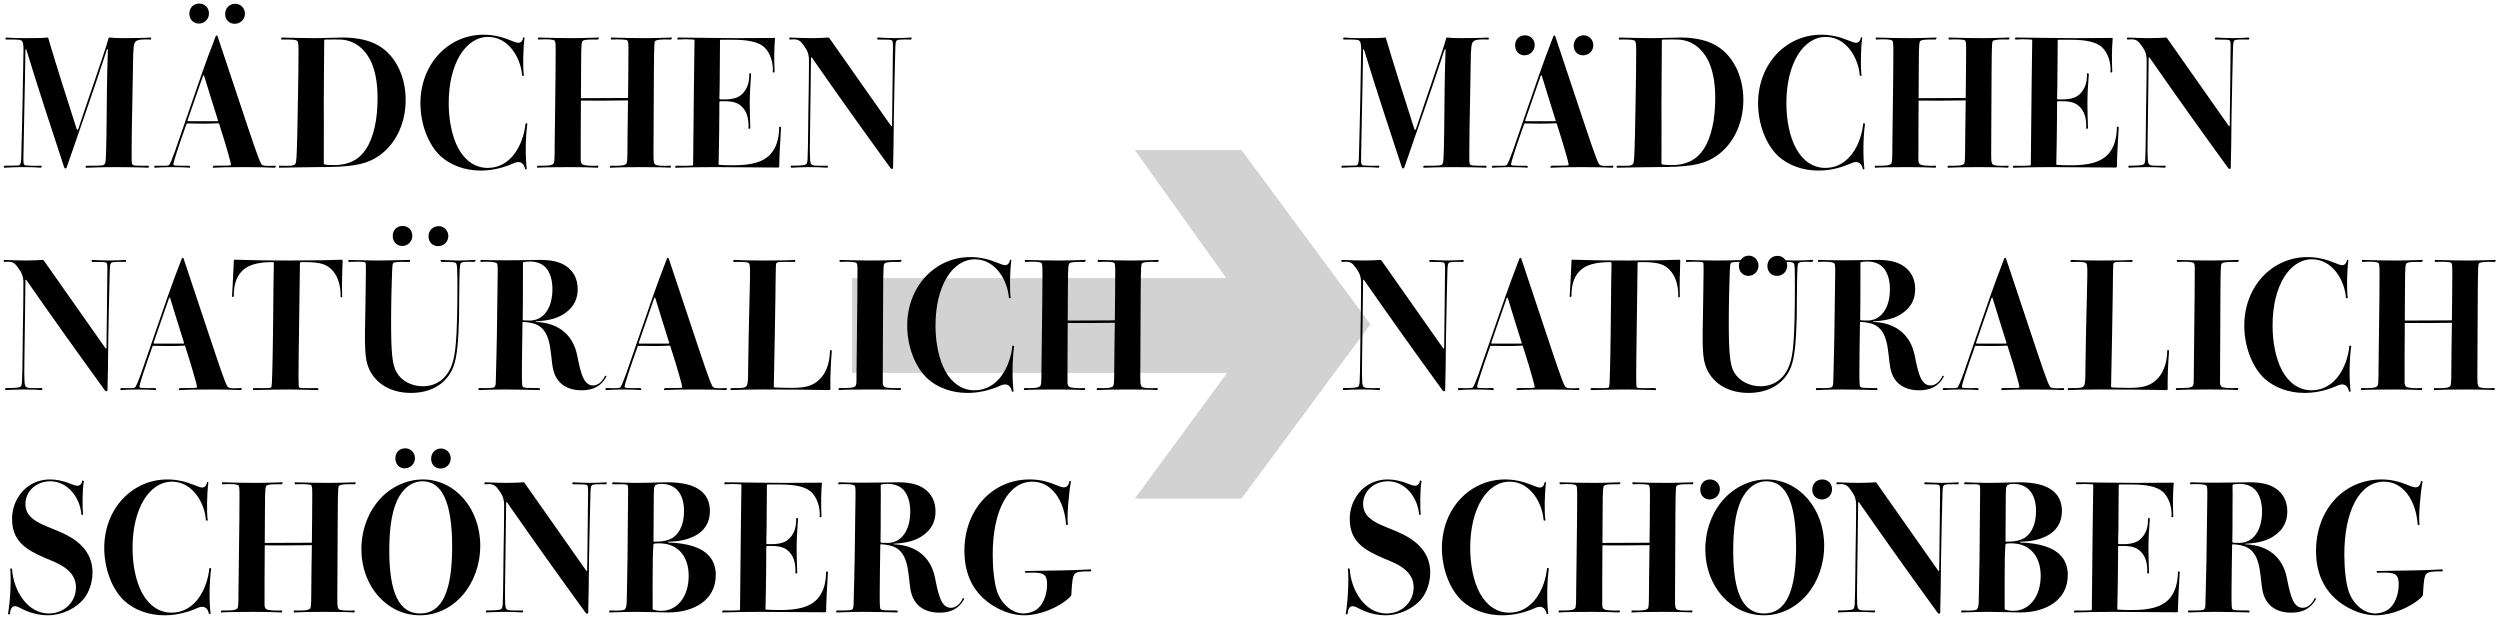 <?xml version="1.0" encoding="utf-8"?>
<!-- Generator: Adobe Illustrator 24.3.0, SVG Export Plug-In . SVG Version: 6.00 Build 0)  -->
<svg version="1.1" id="Layer_1" xmlns="http://www.w3.org/2000/svg" xmlns:xlink="http://www.w3.org/1999/xlink" x="0px" y="0px"
	 viewBox="0 0 1484 368" style="enable-background:new 0 0 1484 368;" xml:space="preserve">
<style type="text/css">
	.st0{fill:#D2D2D2;}
</style>
<g>
	<polygon class="st0" points="813.47,192.51 736.91,89.01 673.58,89.01 727.93,165.1 505.81,165.1 505.81,221.34 728.41,221.34 
		673.58,296.01 736.91,296.01 	"/>
</g>
<g>
	<path d="M10.53,98.24c1.2,0,1.92-0.6,2.04-3.84c0.72-24,1.2-53.64,1.32-61.44c0.12-4.56,0.12-7.2-0.72-8.4
		c-0.6-0.96-1.56-1.2-9.6-1.08c-0.6-0.36-0.36-0.96,0.24-1.2c2.28,0.24,6.36,0.36,9.12,0.36c5.64,0,13.08,0,15.36-0.36
		c0.24,0,0.36,0.12,0.36,0.36c4.2,14.4,11.4,36.96,16.92,54.12c0.24,0.36,0.72,0.36,0.84,0c5.52-16.92,15.72-45.48,18.12-54.36
		c0.12-0.12,0.24-0.12,0.48-0.12c1.68,0.24,4.44,0.36,8.64,0.36c4.32,0,12.96-0.12,15.72-0.36c0.48,0.36,0.48,0.84,0.12,1.2
		c-4.56-0.24-7.8,0-8.88,1.08c-1.2,1.2-1.56,2.64-1.68,15C78.8,53.24,78.2,74.24,78.2,83.24c-0.12,13.92-0.12,13.8,0.48,14.4
		c0.36,0.6,1.32,0.84,9.48,0.72c0.36,0.36,0.24,0.84-0.12,1.2c-3.96-0.24-15-0.36-19.2-0.36c-6.12,0-10.92,0.12-17.76,0.36
		c-0.48-0.36-0.36-0.96,0.24-1.2c9.48,0.12,10.2-0.12,10.8-0.96c0.6-0.6,0.84-1.56,1.08-18c0.12-18.48,0.36-36.48,0.84-49.92
		c0-0.36-0.48-0.36-0.6,0C56.48,50.96,46.88,78.2,39.56,99.44c-0.48,0.84-0.96,0.72-1.44,0C31.17,78.32,22.17,50.96,15.69,29.6
		c-0.12-0.48-0.6-0.36-0.6-0.12c-0.24,21.72-0.96,46.2-1.2,65.04c0,3.12,0.36,3.72,1.92,3.72c3.6,0.24,4.8,0.24,8.76,0.12
		c0.36,0.36,0.12,0.96-0.36,1.2c-3.84-0.36-8.16-0.36-11.4-0.36c-1.8,0-7.2,0.12-10.44,0.36c-0.24-0.48-0.12-0.84,0.24-1.2
		C6.69,98.36,6.81,98.36,10.53,98.24z"/>
	<path d="M92,98.36c5.4,0.12,7.68,0.12,8.28-0.36c0.72-0.6,2.04-3.96,3.6-8.28c1.56-4.44,4.92-14.4,9-26.04
		c4.2-12.12,8.64-25.44,15.24-42.36c0.12-0.24,0.24-0.24,0.48-0.24c0.12,0,0.36,0,0.48,0.24c7.56,22.8,11.4,34.08,17.76,53.28
		c6.36,19.08,7.92,22.8,8.76,23.28c0.84,0.6,2.16,0.72,7.92,0.48c0.36,0.48,0,0.96-0.36,1.2c-3.96-0.24-11.16-0.36-17.88-0.36
		c-9.12,0-15.36,0.12-18.96,0.36c-0.12-0.48,0.12-0.96,0.6-1.2c7.92,0,10.2,0,10.2-0.48c0-0.6-0.6-3.12-1.68-6.72
		c-0.96-3.48-2.16-7.68-5.4-17.76c-0.12-0.12-0.24-0.24-0.36-0.24c-1.68,0.12-5.76,0.24-9.24,0.24c-3.6,0-7.56-0.12-9.36-0.12
		c-0.12,0-0.24,0.12-0.36,0.24c-4.56,12.84-7.8,22.56-7.8,24.12c0,0.6,0.6,0.84,9.24,0.72c0.72,0.12,0.84,0.84,0.48,1.2
		c-2.16-0.24-7.2-0.36-11.28-0.36c-4.2,0-7.92,0.24-9.48,0.36C91.4,99.32,91.4,98.72,92,98.36z M111.8,71.96h17.28
		c0.24-0.12,0.36-0.24,0.36-0.36c-3-9.6-4.8-15.24-8.28-26.64c-0.12-0.36-0.36-0.36-0.6-0.12c-4.2,12.24-6.6,18.84-9.24,26.64
		C111.32,71.84,111.44,71.96,111.8,71.96z M124.04,8c0,3.24-2.52,6-6,6c-3.24,0-5.64-2.52-5.64-5.88c0-3.48,2.4-6,5.88-6
		C121.64,2.12,124.04,4.64,124.04,8z M145.4,8.12c0,3.36-2.64,6-6.12,6c-3.24,0-5.64-2.52-5.64-5.76c0-3.48,2.52-6.12,6-6.12
		C142.88,2.24,145.4,4.88,145.4,8.12z"/>
	<path d="M175.16,97.52c0.84-0.96,0.96-3.96,1.32-18.12c0.24-13.44,0.72-35.64,0.72-49.2c0-2.28,0-4.44-0.48-5.52
		c-0.6-1.08-2.16-1.32-9.72-1.2c-0.24-0.36-0.12-0.84,0.12-1.2c5.28,0.12,12.36,0.36,18.6,0.36c7.56,0,13.92-0.36,17.88-0.36
		c7.44,0,14.16,1.32,19.08,3.72c11.16,5.28,18.12,18.24,18.12,33.36c0,14.88-6.84,28.08-18.12,34.56
		c-6.84,3.96-14.76,5.28-33.84,5.28c-8.28,0-13.68,0.24-23.16,0.36c-0.12-0.48-0.12-0.96,0.12-1.2
		C173,98.6,174.2,98.36,175.16,97.52z M198.44,98c8.4,0,14.64-3.12,18.84-9.48c4.44-6.84,6.84-17.4,6.84-30c0-9-1.2-15.72-3.6-21.36
		c-3.84-8.52-10.56-13.44-18.6-13.68c-1.8,0-4.44-0.12-8.76,0c-0.48,0-0.72,0.24-0.72,0.72c-0.12,15.84-0.24,28.68-0.24,37.2
		c0,4.08,0.12,20.52,0,35.64c0,0.36,0.12,0.48,0.6,0.6C193.88,97.88,196.64,98,198.44,98z"/>
	<path d="M307.64,96.2c-1.56,0-3,0.84-4.8,1.56c-5.76,2.28-11.52,3.48-17.52,3.48c-9.36,0-17.76-3.12-23.76-8.52
		c-7.44-6.96-12-19.2-12-31.44c0-23.4,16.68-40.68,37.44-40.68c5.64,0,10.8,1.2,16.08,3.36c2.16,0.96,3.72,1.44,4.68,1.44
		c1.32,0,2.52-1.08,2.76-3.12c0.12-0.12,0.36-0.12,0.48-0.12c0.24,0,0.36,0.12,0.36,0.36c-0.84,6.12-1.08,17.52-0.36,22.44
		c-0.36,0.12-0.6,0.12-1.08-0.12c-0.72-10.32-7.92-22.92-20.16-22.92c-13.44,0-23.4,15.96-23.4,39.24c0,10.2,1.92,19.92,5.76,27
		c4.08,7.44,10.2,11.52,17.4,11.52c13.92,0,21.24-14.04,22.44-26.4c0.36-0.24,0.96,0,1.08,0.24c-1.2,8.52-1.2,19.92-0.36,26.76
		c-0.12,0.12-0.24,0.24-0.48,0.24c-0.12,0-0.36,0-0.48-0.12C311.12,97.28,309.44,96.2,307.64,96.2z"/>
	<path d="M319.16,98.36c5.16,0.12,8.4,0,9.36-1.2c0.6-0.72,0.72-2.16,0.72-10.08c0.12-15.84,0.6-39.12,0.6-56.16
		c0-5.4-0.12-6.48-0.72-6.84c-0.6-0.6-3.72-0.96-9.48-0.6c-0.36-0.36-0.36-0.84-0.12-1.2c6.36,0.24,14.64,0.36,21.12,0.36
		c2.28,0,8.28-0.12,14.88-0.36c0,0.48-0.24,0.96-0.6,1.2c-5.88-0.12-8.04,0.12-8.88,0.72c-0.72,0.48-1.08,1.08-1.08,13.68
		c0,6.84-0.12,14.64-0.12,20.4c9.84-0.12,17.04,0,27.96-0.12c0.12-9.72,0.24-21.48,0.24-28.56c0-4.08-0.12-5.16-0.72-5.64
		c-0.6-0.48-4.44-0.72-9.48-0.48c-0.24-0.36-0.36-0.84-0.12-1.2c6.48,0.24,15.24,0.36,20.64,0.36c2.64,0,9.24-0.12,15.48-0.36
		c0,0.48-0.12,0.84-0.48,1.2c-5.64-0.24-8.4,0.12-9.24,0.72c-0.72,0.48-0.84,1.2-0.96,17.4c-0.12,14.64-0.24,42.84-0.24,49.08
		c0,5.16,0.12,6,0.84,6.84c0.84,0.84,3.72,1.08,9.48,0.84c0.12,0.36,0,0.84-0.36,1.2c-3-0.24-9.48-0.36-17.16-0.36
		c-8.76,0-14.88,0.12-18.6,0.36c-0.12-0.36-0.12-0.84,0.24-1.2c4.8,0.12,8.4,0.12,9.48-1.2c0.36-0.48,0.6-2.16,0.6-7.56
		c0-7.68,0.24-19.68,0.36-30c-11.04,0.12-18.12,0.24-27.96,0.12c-0.12,12.84-0.12,28.2-0.12,34.8c0,1.32,0.12,2.4,0.96,3
		c0.72,0.72,4.8,1.08,9.48,0.84c0.12,0.36,0,0.84-0.36,1.2c-4.2-0.24-9.6-0.36-15.96-0.36c-10.44,0-17.04,0.12-19.92,0.36
		C318.68,99.2,318.8,98.72,319.16,98.36z"/>
	<path d="M411.08,98.24c0.24,0,0.36-0.24,0.36-0.72c0.12-12.72,0.24-26.76,0.36-34.8c0.12-9.48,0.24-25.44,0.48-38.76
		c0-0.24-0.24-0.48-0.6-0.48c-4.2-0.24-5.64-0.24-9.36,0c-0.48-0.48-0.36-0.96,0.36-1.2c13.44,0.12,26.52,0.36,34.92,0.36
		c6,0,14.64-0.12,22.2-0.12c0.12,0,0.24,0.24,0.24,0.36c-0.48,6.12-0.6,12-0.24,19.92c-0.24,0.24-0.72,0.36-1.08,0.12
		c0.48-5.4-1.44-11.76-5.28-15.12c-3.48-2.88-9.12-4.2-18.48-4.2c-1.2,0-4.56,0-7.2,0c-0.24,0-0.36,0.24-0.36,0.48
		c0,5.04-0.12,11.76-0.12,16.56c0,6.84-0.12,13.2-0.24,17.88c0,0.24,0.12,0.36,0.72,0.48c8.76,0.36,11.76-1.68,13.92-4.44
		c2.16-2.76,3.12-5.76,3.12-10.92c0.36-0.24,0.96-0.12,1.08,0.24c-0.48,5.52-0.84,12.72-0.84,18c0,4.56,0.24,10.68,0.36,14.28
		c-0.24,0.24-0.72,0.36-1.08,0.24c0.24-6.48-1.08-10.44-4.32-13.44c-3.24-3-7.68-2.88-12-2.88c-0.6,0-0.96,0.12-0.96,0.48
		c0,5.76-0.12,12.24-0.12,16.08c0,5.28-0.24,13.56-0.36,20.88c0,0.24,0.12,0.36,0.48,0.36c1.2,0.12,5.28,0.24,8.16,0.24
		c10.92,0,17.52-1.92,21.72-6.12c3.96-4.08,5.52-9.72,5.64-16.56c0.24-0.36,0.84-0.36,1.08,0.12c-0.6,9.72-1.08,18.84-1.08,23.28
		c-0.12,0.36-0.24,0.6-0.72,0.6c-12.12,0-26.52-0.24-37.56-0.24c-9,0-16.56,0.12-23.28,0.36c-0.36-0.36-0.24-0.84,0.36-1.2
		C406.52,98.48,407.36,98.48,411.08,98.24z"/>
	<path d="M478.52,97.52c0.48-0.48,0.72-1.2,0.84-2.88c0.36-5.16,0.36-26.88,0.72-42.96c0.12-8.16,0.12-14.16,0.12-16.32
		c-0.12-3.6-1.08-5.64-3.12-8.4c-1.92-2.76-3.24-3.6-5.88-3.6c-0.36,0-1.08,0-2.4,0.12c-0.36-0.36-0.48-0.96,0-1.2
		c3.6,0.12,8.16,0.36,12.72,0.36c4.92,0,8.4-0.24,9.96-0.36c0.48,0.12,0.6,0.12,0.84,0.36c12.12,17.28,23.76,33.72,36.6,52.08
		c0.24,0.36,0.6,0.24,0.6-0.24c0.24-22.56,0.48-36.6,0.48-43.08c0.12-5.04,0.12-6.72-0.48-7.32c-0.48-0.6-2.52-0.6-8.52-0.6
		c-0.48-0.36-0.48-0.96,0.12-1.2c2.16,0.12,6.6,0.36,10.32,0.36c3.96,0,7.8-0.24,9.48-0.36c0.24,0.24,0.24,0.84,0,1.2
		c-6.36-0.12-8.04,0-8.64,0.6c-0.6,0.6-0.72,1.32-0.84,5.52c-0.24,8.28-0.6,25.32-0.84,39c-0.12,12.84-0.24,22.44-0.48,31.2
		c-0.12,0.24-0.36,0.48-0.6,0.48c-0.36,0-0.48-0.12-0.72-0.24c-15.6-21.48-31.56-43.8-46.8-65.76c-0.36-0.36-0.6-0.36-0.6,0.24
		c0,9.24-0.48,32.88-0.6,47.04c-0.24,13.68,0.12,15.24,0.84,15.96c0.72,0.84,2.04,0.96,9.6,0.84c0.48,0.24,0.24,0.96-0.24,1.2
		c-2.52-0.24-6.72-0.36-10.56-0.36c-4.92,0-8.4,0.24-10.92,0.36c-0.24-0.48-0.24-0.72,0-1.2C476.12,98.36,477.92,98,478.52,97.52z"
		/>
</g>
<g>
	<path d="M12.21,229.52c0.48-0.48,0.72-1.2,0.84-2.88c0.36-5.16,0.36-26.88,0.72-42.96c0.12-8.16,0.12-14.16,0.12-16.32
		c-0.12-3.6-1.08-5.64-3.12-8.4c-1.92-2.76-3.24-3.6-5.88-3.6c-0.36,0-1.08,0-2.4,0.12c-0.36-0.36-0.48-0.96,0-1.2
		c3.6,0.12,8.16,0.36,12.72,0.36c4.92,0,8.4-0.24,9.96-0.36c0.48,0.12,0.6,0.12,0.84,0.36c12.12,17.28,23.76,33.72,36.6,52.08
		c0.24,0.36,0.6,0.24,0.6-0.24c0.24-22.56,0.48-36.6,0.48-43.08c0.12-5.04,0.12-6.72-0.48-7.32c-0.48-0.6-2.52-0.6-8.52-0.6
		c-0.48-0.36-0.48-0.96,0.12-1.2c2.16,0.12,6.6,0.36,10.32,0.36c3.96,0,7.8-0.24,9.48-0.36c0.24,0.24,0.24,0.84,0,1.2
		c-6.36-0.12-8.04,0-8.64,0.6c-0.6,0.6-0.72,1.32-0.84,5.52c-0.24,8.28-0.6,25.32-0.84,39c-0.12,12.84-0.24,22.44-0.48,31.2
		c-0.12,0.24-0.36,0.48-0.6,0.48c-0.36,0-0.48-0.12-0.72-0.24c-15.6-21.48-31.56-43.8-46.8-65.76c-0.36-0.36-0.6-0.36-0.6,0.24
		c0,9.24-0.48,32.88-0.6,47.04c-0.24,13.68,0.12,15.24,0.84,15.96c0.72,0.84,2.04,0.96,9.6,0.84c0.48,0.24,0.24,0.96-0.24,1.2
		c-2.52-0.24-6.72-0.36-10.56-0.36c-4.92,0-8.4,0.24-10.92,0.36c-0.24-0.48-0.24-0.72,0-1.2C9.81,230.36,11.61,230,12.21,229.52z"/>
	<path d="M71.85,230.36c5.4,0.12,7.68,0.12,8.28-0.36c0.72-0.6,2.04-3.96,3.6-8.28c1.56-4.44,4.92-14.4,9-26.04
		c4.2-12.12,8.64-25.44,15.24-42.36c0.12-0.24,0.24-0.24,0.48-0.24c0.12,0,0.36,0,0.48,0.24c7.56,22.8,11.4,34.08,17.76,53.28
		c6.36,19.08,7.92,22.8,8.76,23.28c0.84,0.6,2.16,0.72,7.92,0.48c0.36,0.48,0,0.96-0.36,1.2c-3.96-0.24-11.16-0.36-17.88-0.36
		c-9.12,0-15.36,0.12-18.96,0.36c-0.12-0.48,0.12-0.96,0.6-1.2c7.92,0,10.2,0,10.2-0.48c0-0.6-0.6-3.12-1.68-6.72
		c-0.96-3.48-2.16-7.68-5.4-17.76c-0.12-0.12-0.24-0.24-0.36-0.24c-1.68,0.12-5.76,0.24-9.24,0.24c-3.6,0-7.56-0.12-9.36-0.12
		c-0.12,0-0.24,0.12-0.36,0.24c-4.56,12.84-7.8,22.56-7.8,24.12c0,0.6,0.6,0.84,9.24,0.72c0.72,0.12,0.84,0.84,0.48,1.2
		c-2.16-0.24-7.2-0.36-11.28-0.36c-4.2,0-7.92,0.24-9.48,0.36C71.25,231.32,71.25,230.72,71.85,230.36z M91.64,203.96h17.28
		c0.24-0.12,0.36-0.24,0.36-0.36c-3-9.6-4.8-15.24-8.28-26.64c-0.12-0.36-0.36-0.36-0.6-0.12c-4.2,12.24-6.6,18.84-9.24,26.64
		C91.16,203.84,91.28,203.96,91.64,203.96z"/>
	<path d="M160.88,230c0.48-0.36,0.6-1.32,0.96-18.48c0.36-16.92,0.36-39,0.72-55.32c0-0.48-0.36-0.6-0.84-0.6
		c-7.08,0-12.36,1.08-16.08,3.6c-4.8,3.36-6.96,9-6.84,16.56c-0.12,0.6-0.72,0.72-1.08,0.24c0.48-6.96,0.72-13.44,1.08-21.48
		c0.12-0.24,0.24-0.36,0.84-0.36c6.72,0.24,17.16,0.48,33,0.48c13.92,0,25.32-0.24,30.36-0.48c0.36,0.12,0.36,0.48,0.36,0.72
		c-0.24,8.88-0.48,12.48-0.24,21.24c0,0.48-0.6,0.6-0.96,0.12c0.24-7.68-2.16-13.44-5.76-16.68c-3.6-3.36-8.16-4.08-17.64-3.96
		c-0.48,0-0.72,0.24-0.72,0.6c-0.24,25.32-0.84,55.44-0.84,67.08c0,5.88,0.12,6.48,0.48,6.72c0.36,0.36,1.56,0.48,10.8,0.36
		c0.48,0.24,0.72,0.72,0.36,1.2c-5.4-0.12-13.2-0.36-17.04-0.36c-4.2,0-11.76,0.12-21.48,0.36c-0.24-0.36-0.24-0.84,0.24-1.2
		C159.56,230.48,160.52,230.36,160.88,230z"/>
	<path d="M224.36,154.64c5.76,0,12.72-0.24,18.84-0.36c0.36,0.24,0.36,0.84-0.12,1.2c-7.56-0.12-9.12,0.12-9.6,0.6
		c-0.48,0.48-0.6,1.8-0.72,4.8c-0.24,5.28-0.6,19.32-0.6,30c0,19.08,0.72,25.92,3.36,30.24c2.76,4.92,8.76,8.16,15.48,8.16
		c7.68,0,14.28-4.2,17.4-13.2c1.92-5.64,3.12-14.76,3.12-45.72c0-11.52-0.24-13.32-0.72-13.92c-0.48-0.72-1.32-1.08-8.76-0.96
		c-0.48-0.36-0.84-0.96-0.24-1.2c2.88,0.12,7.44,0.36,10.32,0.36c2.64,0,7.8-0.24,10.08-0.36c0.24,0.36-0.12,0.96-0.6,1.2
		c-4.92-0.24-7.08,0-7.8,0.48c-0.6,0.48-0.84,1.32-0.96,5.4c-0.24,6.24-0.24,18.72-0.36,27.12c-0.36,14.76-1.2,23.52-3.36,29.28
		c-3.72,9.6-12.72,15.48-25.2,15.48c-13.92,0-24-7.56-26.4-19.2c-1.56-7.92-0.6-22.68-0.48-40.44c0.12-13.56,0.36-17.16-0.12-17.76
		c-0.48-0.48-3.6-0.6-9.96-0.36c-0.36-0.36-0.24-0.96,0.12-1.2C211.76,154.4,218.12,154.64,224.36,154.64z M244.76,140
		c0,3.24-2.52,6-6,6c-3.24,0-5.64-2.52-5.64-5.88c0-3.48,2.4-6,5.88-6C242.36,134.12,244.76,136.64,244.76,140z M266.12,140.12
		c0,3.36-2.64,6-6.12,6c-3.24,0-5.64-2.52-5.64-5.76c0-3.48,2.52-6.12,6-6.12C263.6,134.24,266.12,136.88,266.12,140.12z"/>
	<path d="M284.24,230.36c7.32,0.12,8.64-0.12,9.24-0.6c0.6-0.48,0.84-1.44,0.84-3.96c0-3.24,0.6-16.68,0.84-42.96
		c0.24-21.96,0.6-25.68-0.24-26.52c-0.84-0.72-3-0.96-6.36-0.96c-0.48,0-1.8,0-3.12,0.12c-0.6-0.36-0.36-1.08,0.36-1.2
		c2.04,0.12,8.4,0.24,14.16,0.24c9.84,0,17.28-0.24,20.76-0.24c6.84,0,11.64,1.2,15.24,3.6c4.56,3.12,6.96,7.68,6.96,13.8
		c0,5.88-2.4,10.44-6.96,13.8c-4.56,3.48-9.96,4.8-17.76,5.28c-0.48,0-0.6,0.24,0,0.36c13.08,0.48,21.84,7.44,24.36,19.56
		c0.48,2.16,1.32,7.2,2.64,11.04c1.56,4.8,3.72,7.08,6.84,7.08c2.88,0,5.52-2.16,7.08-5.64c0.48-0.24,0.72-0.12,0.84,0.36
		c-2.88,5.64-7.92,8.16-14.64,8.16c-8.4,0-14.16-3.72-16.44-10.56c-1.32-3.84-1.32-8.4-2.04-12.96c-0.96-7.92-3.36-14.88-11.4-16.44
		c-2.16-0.48-3.72-0.6-4.92-0.6c-0.36,0-0.36,0-0.36,0.36c-0.12,7.8-0.36,21.24-0.36,29.04s0.12,8.64,0.6,9.12
		c0.6,0.6,1.92,0.72,9.6,0.72c0.6,0.24,0.72,0.84,0.24,1.2c-4.68-0.12-13.08-0.36-20.4-0.36c-4.44,0-10.08,0.12-15.6,0.36
		C283.88,231.32,283.88,230.72,284.24,230.36z M310.4,156.2c0.12,2.52,0,7.68,0,13.32c0,6.6,0,13.2-0.12,19.92
		c0,0.48,0,0.6,0.48,0.72c0.84,0,2.64,0.12,3.72,0.12c8.04,0,13.44-7.2,13.44-18.6c0-5.76-1.44-9.96-3.96-12.84
		c-2.28-2.4-5.4-3.6-9.36-3.6c-1.44,0-3,0.12-3.84,0.36C310.52,155.6,310.4,155.72,310.4,156.2z"/>
	<path d="M359.84,230.36c5.4,0.12,7.68,0.12,8.28-0.36c0.72-0.6,2.04-3.96,3.6-8.28c1.56-4.44,4.92-14.4,9-26.04
		c4.2-12.12,8.64-25.44,15.24-42.36c0.12-0.24,0.24-0.24,0.48-0.24c0.12,0,0.36,0,0.48,0.24c7.56,22.8,11.4,34.08,17.76,53.28
		c6.36,19.08,7.92,22.8,8.76,23.28c0.84,0.6,2.16,0.72,7.92,0.48c0.36,0.48,0,0.96-0.36,1.2c-3.96-0.24-11.16-0.36-17.88-0.36
		c-9.12,0-15.36,0.12-18.96,0.36c-0.12-0.48,0.12-0.96,0.6-1.2c7.92,0,10.2,0,10.2-0.48c0-0.6-0.6-3.12-1.68-6.72
		c-0.96-3.48-2.16-7.68-5.4-17.76c-0.12-0.12-0.24-0.24-0.36-0.24c-1.68,0.12-5.76,0.24-9.24,0.24c-3.6,0-7.56-0.12-9.36-0.12
		c-0.12,0-0.24,0.12-0.36,0.24c-4.56,12.84-7.8,22.56-7.8,24.12c0,0.6,0.6,0.84,9.24,0.72c0.72,0.12,0.84,0.84,0.48,1.2
		c-2.16-0.24-7.2-0.36-11.28-0.36c-4.2,0-7.92,0.24-9.48,0.36C359.24,231.32,359.24,230.72,359.84,230.36z M379.64,203.96h17.28
		c0.24-0.12,0.36-0.24,0.36-0.36c-3-9.6-4.8-15.24-8.28-26.64c-0.12-0.36-0.36-0.36-0.6-0.12c-4.2,12.24-6.6,18.84-9.24,26.64
		C379.16,203.84,379.28,203.96,379.64,203.96z"/>
	<path d="M443,229.28c0.96-0.96,1.08-3.6,1.08-9.72c0.12-7.92,0.48-31.56,0.96-47.52c0.36-12.72,0.24-14.64-0.36-15.6
		c-0.6-0.84-2.16-1.08-9.24-0.96c-0.48-0.48-0.24-0.96,0.36-1.2c3.36,0.24,9.36,0.36,18.12,0.36c8.88,0,15.24-0.12,17.76-0.36
		c0.6,0.12,0.6,0.84,0,1.2c-8.4-0.12-10.2-0.12-10.8,0.72c-0.6,0.84-0.24,4.8-0.96,42.96c-0.12,5.88-0.36,18.84-0.6,30.36
		c0,0.24,0.24,0.36,0.6,0.48c1.92,0.12,7.44,0.24,10.08,0.24c7.2,0,10.92-0.96,14.16-3.12c6.36-4.44,8.4-11.76,8.52-19.2
		c0.24-0.24,0.84-0.12,1.08,0.24c-0.6,7.92-0.96,15.36-0.84,22.92c0,0.24-0.24,0.36-0.6,0.48c-8.04-0.24-25.08-0.36-39.24-0.36
		c-6.96,0-14.52,0.12-19.2,0.36c-0.48-0.36-0.48-0.84,0.24-1.2C440.36,230.48,442.16,230.24,443,229.28z"/>
	<path d="M507.68,229.28c0.72-0.72,0.72-2.04,0.72-5.16c0.12-20.88,0.6-44.04,0.6-65.04c0-1.68-0.12-2.52-0.72-3
		c-0.6-0.48-3.12-0.96-9.72-0.6c-0.24-0.36-0.36-0.84-0.12-1.2c6.24,0.24,14.16,0.36,18.84,0.36c3.6,0,11.16-0.12,17.88-0.36
		c0,0.36-0.12,0.84-0.6,1.2c-6.84-0.12-8.64,0.24-9.36,0.84c-0.72,0.48-0.84,1.2-0.96,16.2c-0.12,14.88-0.24,43.68-0.24,54
		c0,1.32,0.12,2.28,0.84,3c0.72,0.72,3.72,0.96,9.96,0.84c0.12,0.36,0,0.84-0.36,1.2c-3-0.24-9.96-0.36-16.68-0.36
		c-10.2,0-16.68,0.12-19.92,0.36c-0.12-0.36-0.12-0.96,0.24-1.2C503.84,230.36,506.84,230.24,507.68,229.28z"/>
	<path d="M596.6,228.2c-1.56,0-3,0.84-4.8,1.56c-5.76,2.28-11.52,3.48-17.52,3.48c-9.36,0-17.76-3.12-23.76-8.52
		c-7.44-6.96-12-19.2-12-31.44c0-23.4,16.68-40.68,37.44-40.68c5.64,0,10.8,1.2,16.08,3.36c2.16,0.96,3.72,1.44,4.68,1.44
		c1.32,0,2.52-1.08,2.76-3.12c0.12-0.12,0.36-0.12,0.48-0.12c0.24,0,0.36,0.12,0.36,0.36c-0.84,6.12-1.08,17.52-0.36,22.44
		c-0.36,0.12-0.6,0.12-1.08-0.12c-0.72-10.32-7.92-22.92-20.16-22.92c-13.44,0-23.4,15.96-23.4,39.24c0,10.2,1.92,19.92,5.76,27
		c4.08,7.44,10.2,11.52,17.4,11.52c13.92,0,21.24-14.04,22.44-26.4c0.36-0.24,0.96,0,1.08,0.24c-1.2,8.52-1.2,19.92-0.36,26.76
		c-0.12,0.12-0.24,0.24-0.48,0.24c-0.12,0-0.36,0-0.48-0.12C600.08,229.28,598.4,228.2,596.6,228.2z"/>
	<path d="M608.12,230.36c5.16,0.12,8.4,0,9.36-1.2c0.6-0.72,0.72-2.16,0.72-10.08c0.12-15.84,0.6-39.12,0.6-56.16
		c0-5.4-0.12-6.48-0.72-6.84c-0.6-0.6-3.72-0.96-9.48-0.6c-0.36-0.36-0.36-0.84-0.12-1.2c6.36,0.24,14.64,0.36,21.12,0.36
		c2.28,0,8.28-0.12,14.88-0.36c0,0.48-0.24,0.96-0.6,1.2c-5.88-0.12-8.04,0.12-8.88,0.72c-0.72,0.48-1.08,1.08-1.08,13.68
		c0,6.84-0.12,14.64-0.12,20.4c9.84-0.12,17.04,0,27.96-0.12c0.12-9.72,0.24-21.48,0.24-28.56c0-4.08-0.12-5.16-0.72-5.64
		c-0.6-0.48-4.44-0.72-9.48-0.48c-0.24-0.36-0.36-0.84-0.12-1.2c6.48,0.24,15.24,0.36,20.64,0.36c2.64,0,9.24-0.12,15.48-0.36
		c0,0.48-0.12,0.84-0.48,1.2c-5.64-0.24-8.4,0.12-9.24,0.72c-0.72,0.48-0.84,1.2-0.96,17.4c-0.12,14.64-0.24,42.84-0.24,49.08
		c0,5.16,0.12,6,0.84,6.84c0.84,0.84,3.72,1.08,9.48,0.84c0.12,0.36,0,0.84-0.36,1.2c-3-0.24-9.48-0.36-17.16-0.36
		c-8.76,0-14.88,0.12-18.6,0.36c-0.12-0.36-0.12-0.84,0.24-1.2c4.8,0.12,8.4,0.12,9.48-1.2c0.36-0.48,0.6-2.16,0.6-7.56
		c0-7.68,0.24-19.68,0.36-30c-11.04,0.12-18.12,0.24-27.96,0.12c-0.12,12.84-0.12,28.2-0.12,34.8c0,1.32,0.12,2.4,0.96,3
		c0.72,0.72,4.8,1.08,9.48,0.84c0.12,0.36,0,0.84-0.36,1.2c-4.2-0.24-9.6-0.36-15.96-0.36c-10.44,0-17.04,0.12-19.92,0.36
		C607.64,231.2,607.76,230.72,608.12,230.36z"/>
</g>
<g>
	<path d="M6.09,337.64c0.36-0.48,0.84-0.24,1.08,0.24C7.89,350,15.93,364.16,29,364.16c9,0,16.08-6.72,16.08-15.48
		c0-10.56-10.68-14.28-17.88-17.28c-12-5.16-20.04-10.2-20.04-23.4c0-4.56,1.32-8.88,3.12-12c3.96-7.08,11.04-11.4,19.44-11.4
		c3.36,0,7.68,0.72,12,2.52c1.32,0.6,3.12,1.2,4.32,1.2c1.44,0,2.52-1.08,2.76-3c0.36-0.24,0.84,0,0.96,0.36
		c-0.96,5.76-0.84,15.84-0.48,19.68c-0.12,0.36-0.6,0.36-0.96,0.12c-0.72-10.08-8.16-19.8-18.48-19.8
		c-8.28,0-14.76,5.88-14.76,13.56c0,9.72,11.16,12.36,20.16,16.32c9.6,4.08,19.68,10.92,19.68,24.24c0,5.88-2.04,11.64-4.92,15.36
		c-4.56,5.76-12.96,10.08-21.72,10.08c-3.36,0-8.28-0.72-12.96-2.76c-3.12-1.32-4.8-2.64-6.48-2.64c-1.8,0-2.64,1.56-3,4.68
		c-0.36,0.24-0.84,0.24-1.08-0.12C6.09,356.84,6.69,344.84,6.09,337.64z"/>
	<path d="M119.96,360.2c-1.56,0-3,0.84-4.8,1.56c-5.76,2.28-11.52,3.48-17.52,3.48c-9.36,0-17.76-3.12-23.76-8.52
		c-7.44-6.96-12-19.2-12-31.44c0-23.4,16.68-40.68,37.44-40.68c5.64,0,10.8,1.2,16.08,3.36c2.16,0.96,3.72,1.44,4.68,1.44
		c1.32,0,2.52-1.08,2.76-3.12c0.12-0.12,0.36-0.12,0.48-0.12c0.24,0,0.36,0.12,0.36,0.36c-0.84,6.12-1.08,17.52-0.36,22.44
		c-0.36,0.12-0.6,0.12-1.08-0.12c-0.72-10.32-7.92-22.92-20.16-22.92c-13.44,0-23.4,15.96-23.4,39.24c0,10.2,1.92,19.92,5.76,27
		c4.08,7.44,10.2,11.52,17.4,11.52c13.92,0,21.24-14.04,22.44-26.4c0.36-0.24,0.96,0,1.08,0.24c-1.2,8.52-1.2,19.92-0.36,26.76
		c-0.12,0.12-0.24,0.24-0.48,0.24c-0.12,0-0.36,0-0.48-0.12C123.44,361.28,121.76,360.2,119.96,360.2z"/>
	<path d="M131.48,362.36c5.16,0.12,8.4,0,9.36-1.2c0.6-0.72,0.72-2.16,0.72-10.08c0.12-15.84,0.6-39.12,0.6-56.16
		c0-5.4-0.12-6.48-0.72-6.84c-0.6-0.6-3.72-0.96-9.48-0.6c-0.36-0.36-0.36-0.84-0.12-1.2c6.36,0.24,14.64,0.36,21.12,0.36
		c2.28,0,8.28-0.12,14.88-0.36c0,0.48-0.24,0.96-0.6,1.2c-5.88-0.12-8.04,0.12-8.88,0.72c-0.72,0.48-1.08,1.08-1.08,13.68
		c0,6.84-0.12,14.64-0.12,20.4c9.84-0.12,17.04,0,27.96-0.12c0.12-9.72,0.24-21.48,0.24-28.56c0-4.08-0.12-5.16-0.72-5.64
		c-0.6-0.48-4.44-0.72-9.48-0.48c-0.24-0.36-0.36-0.84-0.12-1.2c6.48,0.24,15.24,0.36,20.64,0.36c2.64,0,9.24-0.12,15.48-0.36
		c0,0.48-0.12,0.84-0.48,1.2c-5.64-0.24-8.4,0.12-9.24,0.72c-0.72,0.48-0.84,1.2-0.96,17.4c-0.12,14.64-0.24,42.84-0.24,49.08
		c0,5.16,0.12,6,0.84,6.84c0.84,0.84,3.72,1.08,9.48,0.84c0.12,0.36,0,0.84-0.36,1.2c-3-0.24-9.48-0.36-17.16-0.36
		c-8.76,0-14.88,0.12-18.6,0.36c-0.12-0.36-0.12-0.84,0.24-1.2c4.8,0.12,8.4,0.12,9.48-1.2c0.36-0.48,0.6-2.16,0.6-7.56
		c0-7.68,0.24-19.68,0.36-30c-11.04,0.12-18.12,0.24-27.96,0.12c-0.12,12.84-0.12,28.2-0.12,34.8c0,1.32,0.12,2.4,0.96,3
		c0.72,0.72,4.8,1.08,9.48,0.84c0.12,0.36,0,0.84-0.36,1.2c-4.2-0.24-9.6-0.36-15.96-0.36c-10.44,0-17.04,0.12-19.92,0.36
		C131,363.2,131.12,362.72,131.48,362.36z"/>
	<path d="M214.52,326.12c0-13.32,5.4-25.68,14.76-33.48c6.24-5.16,13.92-8.04,21.72-8.04c19.08,0,34.08,17.28,34.08,39.24
		c0,22.92-15.6,41.4-35.88,41.4C229.88,365.24,214.52,348.08,214.52,326.12z M268.4,324.56c0-26.16-5.88-38.88-17.64-38.88
		c-5.4,0-10.2,3.12-13.56,8.64c-4.32,7.08-6.12,18-6.12,32.52c0,25.2,5.88,37.32,18.36,37.32
		C262.28,364.16,268.4,351.32,268.4,324.56z M246.32,272c0,3.24-2.64,6-6.12,6c-3.24,0-5.52-2.52-5.52-5.88c0-3.48,2.4-6,5.88-6
		C243.8,266.12,246.32,268.64,246.32,272z M267.56,272.12c0,3.36-2.64,6-6.12,6c-3.24,0-5.52-2.52-5.52-5.76
		c0-3.48,2.4-6.12,5.88-6.12C265.04,266.24,267.56,268.88,267.56,272.12z"/>
	<path d="M297.56,361.52c0.48-0.48,0.72-1.2,0.84-2.88c0.36-5.16,0.36-26.88,0.72-42.96c0.12-8.16,0.12-14.16,0.12-16.32
		c-0.12-3.6-1.08-5.64-3.12-8.4c-1.92-2.76-3.24-3.6-5.88-3.6c-0.36,0-1.08,0-2.4,0.12c-0.36-0.36-0.48-0.96,0-1.2
		c3.6,0.12,8.16,0.36,12.72,0.36c4.92,0,8.4-0.24,9.96-0.36c0.48,0.12,0.6,0.12,0.84,0.36c12.12,17.28,23.76,33.72,36.6,52.08
		c0.24,0.36,0.6,0.24,0.6-0.24c0.24-22.56,0.48-36.6,0.48-43.08c0.12-5.04,0.12-6.72-0.48-7.32c-0.48-0.6-2.52-0.6-8.52-0.6
		c-0.48-0.36-0.48-0.96,0.12-1.2c2.16,0.12,6.6,0.36,10.32,0.36c3.96,0,7.8-0.24,9.48-0.36c0.24,0.24,0.24,0.84,0,1.2
		c-6.36-0.12-8.04,0-8.64,0.6c-0.6,0.6-0.72,1.32-0.84,5.52c-0.24,8.28-0.6,25.32-0.84,39c-0.12,12.84-0.24,22.44-0.48,31.2
		c-0.12,0.24-0.36,0.48-0.6,0.48c-0.36,0-0.48-0.12-0.72-0.24c-15.6-21.48-31.56-43.8-46.8-65.76c-0.36-0.36-0.6-0.36-0.6,0.24
		c0,9.24-0.48,32.88-0.6,47.04c-0.24,13.68,0.12,15.24,0.84,15.96c0.72,0.84,2.04,0.96,9.6,0.84c0.48,0.24,0.24,0.96-0.24,1.2
		c-2.52-0.24-6.72-0.36-10.56-0.36c-4.92,0-8.4,0.24-10.92,0.36c-0.24-0.48-0.24-0.72,0-1.2C295.16,362.36,296.96,362,297.56,361.52
		z"/>
	<path d="M361.88,362.36c6.12,0.24,8.4,0,9.12-0.72c0.6-0.72,1.08-1.8,1.08-6.96c0.24-7.92,0.6-32.64,0.72-57.84
		c0.12-7.2,0.12-8.4-0.36-8.88c-0.36-0.48-1.32-0.6-8.88-0.48c-0.36-0.36-0.24-1.08,0.48-1.2c1.8,0.12,9.24,0.36,13.56,0.36
		c7.68,0,14.04-0.36,18.6-0.36c17.76,0,25.2,6.6,25.2,17.16c0,14.16-13.92,18-24.6,18.12c-0.48,0-0.48,0.48,0,0.48
		c12.48,0.48,28.08,3.48,28.08,19.32c0,15.12-13.32,22.2-28.2,22.2c-3.72,0-11.64-0.36-18.48-0.36c-4.32,0-11.4,0.12-16.44,0.36
		C361.52,363.32,361.52,362.6,361.88,362.36z M392.6,362.6c9.48,0,16.2-8.52,16.2-20.76c0-12-6.72-19.32-17.52-19.32
		c-0.36,0-1.56,0-2.52,0.12c-0.72,0.12-0.84,0.24-0.96,1.32c-0.24,3.24-0.36,9-0.36,15.72c0,6.84-0.12,15.96,0,21.84l0.12,0.24
		C388.4,362.24,390.56,362.6,392.6,362.6z M399.44,319.16c4.44-3,6.6-8.88,6.6-15.72c0-10.44-5.04-16.2-13.32-16.2
		c-1.56,0-3.12,0.12-3.84,0.96s-0.84,1.92-0.84,13.44c0,1.32,0,7.32-0.12,19.56c0,0.36,0.24,0.36,0.72,0.36
		C393.68,321.56,397.04,320.72,399.44,319.16z"/>
	<path d="M438.92,362.24c0.24,0,0.36-0.24,0.36-0.72c0.12-12.72,0.24-26.76,0.36-34.8c0.12-9.48,0.24-25.44,0.48-38.76
		c0-0.24-0.24-0.48-0.6-0.48c-4.2-0.24-5.64-0.24-9.36,0c-0.48-0.48-0.36-0.96,0.36-1.2c13.44,0.12,26.52,0.36,34.92,0.36
		c6,0,14.64-0.12,22.2-0.12c0.12,0,0.24,0.24,0.24,0.36c-0.48,6.12-0.6,12-0.24,19.92c-0.24,0.24-0.72,0.36-1.08,0.12
		c0.48-5.4-1.44-11.76-5.28-15.12c-3.48-2.88-9.12-4.2-18.48-4.2c-1.2,0-4.56,0-7.2,0c-0.24,0-0.36,0.24-0.36,0.48
		c0,5.04-0.12,11.76-0.12,16.56c0,6.84-0.12,13.2-0.24,17.88c0,0.24,0.12,0.36,0.72,0.48c8.76,0.36,11.76-1.68,13.92-4.44
		c2.16-2.76,3.12-5.76,3.12-10.92c0.36-0.24,0.96-0.12,1.08,0.24c-0.48,5.52-0.84,12.72-0.84,18c0,4.56,0.24,10.68,0.36,14.28
		c-0.24,0.24-0.72,0.36-1.08,0.24c0.24-6.48-1.08-10.44-4.32-13.44c-3.24-3-7.68-2.88-12-2.88c-0.6,0-0.96,0.12-0.96,0.48
		c0,5.76-0.12,12.24-0.12,16.08c0,5.28-0.24,13.56-0.36,20.88c0,0.24,0.12,0.36,0.48,0.36c1.2,0.12,5.28,0.24,8.16,0.24
		c10.92,0,17.52-1.92,21.72-6.12c3.96-4.08,5.52-9.72,5.64-16.56c0.24-0.36,0.84-0.36,1.08,0.12c-0.6,9.72-1.08,18.84-1.08,23.28
		c-0.12,0.36-0.24,0.6-0.72,0.6c-12.12,0-26.52-0.24-37.56-0.24c-9,0-16.56,0.12-23.28,0.36c-0.36-0.36-0.24-0.84,0.36-1.2
		C434.36,362.48,435.2,362.48,438.92,362.24z"/>
	<path d="M496.64,362.36c7.32,0.12,8.64-0.12,9.24-0.6c0.6-0.48,0.84-1.44,0.84-3.96c0-3.24,0.6-16.68,0.84-42.96
		c0.24-21.96,0.6-25.68-0.24-26.52c-0.84-0.72-3-0.96-6.36-0.96c-0.48,0-1.8,0-3.12,0.12c-0.6-0.36-0.36-1.08,0.36-1.2
		c2.04,0.12,8.4,0.24,14.16,0.24c9.84,0,17.28-0.24,20.76-0.24c6.84,0,11.64,1.2,15.24,3.6c4.56,3.12,6.96,7.68,6.96,13.8
		c0,5.88-2.4,10.44-6.96,13.8c-4.56,3.48-9.96,4.8-17.76,5.28c-0.48,0-0.6,0.24,0,0.36c13.08,0.48,21.84,7.44,24.36,19.56
		c0.48,2.16,1.32,7.2,2.64,11.04c1.56,4.8,3.72,7.08,6.84,7.08c2.88,0,5.52-2.16,7.08-5.64c0.48-0.24,0.72-0.12,0.84,0.36
		c-2.88,5.64-7.92,8.16-14.64,8.16c-8.4,0-14.16-3.72-16.44-10.56c-1.32-3.84-1.32-8.4-2.04-12.96c-0.96-7.92-3.36-14.88-11.4-16.44
		c-2.16-0.48-3.72-0.6-4.92-0.6c-0.36,0-0.36,0-0.36,0.36c-0.12,7.8-0.36,21.24-0.36,29.04s0.12,8.64,0.6,9.12
		c0.6,0.6,1.92,0.72,9.6,0.72c0.6,0.24,0.72,0.84,0.24,1.2c-4.68-0.12-13.08-0.36-20.4-0.36c-4.44,0-10.08,0.12-15.6,0.36
		C496.28,363.32,496.28,362.72,496.64,362.36z M522.8,288.2c0.12,2.52,0,7.68,0,13.32c0,6.6,0,13.2-0.12,19.92
		c0,0.48,0,0.6,0.48,0.72c0.84,0,2.64,0.12,3.72,0.12c8.04,0,13.44-7.2,13.44-18.6c0-5.76-1.44-9.96-3.96-12.84
		c-2.28-2.4-5.4-3.6-9.36-3.6c-1.44,0-3,0.12-3.84,0.36C522.92,287.6,522.8,287.72,522.8,288.2z"/>
	<path d="M637.87,340.76c-1.08,1.32-1.56,4.44-1.92,12.36c-0.12,0.48-0.36,0.84-0.96,1.44c-6.6,6.24-17.88,10.68-27,10.68
		c-6.12,0-12.6-2.04-18.6-5.76c-11.16-6.96-16.92-18-16.92-32.4c0-24.48,16.44-42.48,38.76-42.48c5.16,0,9.96,0.96,15.48,3.24
		c1.8,0.72,3.48,1.44,4.8,1.44c1.68,0,2.88-1.08,3.24-3.6c0.12-0.12,0.24-0.12,0.36-0.12c0.24,0,0.48,0,0.6,0.48
		c-1.2,5.76-2.52,20.88-1.8,25.32c-0.24,0.48-0.72,0.48-1.08,0c-1.08-14.4-8.52-25.44-20.04-25.44c-14.4,0-23.52,17.28-23.52,43.32
		c0,8.4,0.96,16.8,2.52,21.6c2.64,7.92,9.24,13.32,15.84,13.32c2.52,0,5.4-0.84,7.44-2.16c3.96-2.64,6.48-8.64,6.48-15.24
		c0-5.16-1.56-6.84-8.04-6.84c-1.08,0-4.2,0-4.68,0.12c-0.36-0.24-0.48-0.84-0.24-1.08c8.52-0.12,15.96-0.24,21.6-0.36
		c5.4-0.12,11.52-0.24,17.28-0.6c0.36,0.36,0.36,0.96-0.12,1.2C641.35,339.08,639.07,339.44,637.87,340.76z"/>
</g>
<g>
	<path d="M804.57,98.24c1.2,0,1.92-0.6,2.04-3.84c0.72-24,1.2-53.64,1.32-61.44c0.12-4.56,0.12-7.2-0.72-8.4
		c-0.6-0.96-1.56-1.2-9.6-1.08c-0.6-0.36-0.36-0.96,0.24-1.2c2.28,0.24,6.36,0.36,9.12,0.36c5.64,0,13.08,0,15.36-0.36
		c0.24,0,0.36,0.12,0.36,0.36c4.2,14.4,11.4,36.96,16.92,54.12c0.24,0.36,0.72,0.36,0.84,0c5.52-16.92,15.72-45.48,18.12-54.36
		c0.12-0.12,0.24-0.12,0.48-0.12c1.68,0.24,4.44,0.36,8.64,0.36c4.32,0,12.96-0.12,15.72-0.36c0.48,0.36,0.48,0.84,0.12,1.2
		c-4.56-0.24-7.8,0-8.88,1.08c-1.2,1.2-1.56,2.64-1.68,15c-0.12,13.68-0.72,34.68-0.72,43.68c-0.12,13.92-0.12,13.8,0.48,14.4
		c0.36,0.6,1.32,0.84,9.48,0.72c0.36,0.36,0.24,0.84-0.12,1.2c-3.96-0.24-15-0.36-19.2-0.36c-6.12,0-10.92,0.12-17.76,0.36
		c-0.48-0.36-0.36-0.96,0.24-1.2c9.48,0.12,10.2-0.12,10.8-0.96c0.6-0.6,0.84-1.56,1.08-18c0.12-18.48,0.36-36.48,0.84-49.92
		c0-0.36-0.48-0.36-0.6,0c-6.96,21.48-16.56,48.72-23.88,69.96c-0.48,0.84-0.96,0.72-1.44,0c-6.96-21.12-15.96-48.48-22.44-69.84
		c-0.12-0.48-0.6-0.36-0.6-0.12c-0.24,21.72-0.96,46.2-1.2,65.04c0,3.12,0.36,3.72,1.92,3.72c3.6,0.24,4.8,0.24,8.76,0.12
		c0.36,0.36,0.12,0.96-0.36,1.2c-3.84-0.36-8.16-0.36-11.4-0.36c-1.8,0-7.2,0.12-10.44,0.36c-0.24-0.48-0.12-0.84,0.24-1.2
		C800.73,98.36,800.85,98.36,804.57,98.24z M886.05,98.36c5.4,0.12,7.68,0.12,8.28-0.36c0.72-0.6,2.04-3.96,3.6-8.28
		c1.56-4.44,4.92-14.4,9-26.04c4.2-12.12,8.64-25.44,15.24-42.36c0.12-0.24,0.24-0.24,0.48-0.24c0.12,0,0.36,0,0.48,0.24
		c7.56,22.8,11.4,34.08,17.76,53.28c6.36,19.08,7.92,22.8,8.76,23.28c0.84,0.6,2.16,0.72,7.92,0.48c0.36,0.48,0,0.96-0.36,1.2
		c-3.96-0.24-11.16-0.36-17.88-0.36c-9.12,0-15.36,0.12-18.96,0.36c-0.12-0.48,0.12-0.96,0.6-1.2c7.92,0,10.2,0,10.2-0.48
		c0-0.6-0.6-3.12-1.68-6.72c-0.96-3.48-2.16-7.68-5.4-17.76c-0.12-0.12-0.24-0.24-0.36-0.24c-1.68,0.12-5.76,0.24-9.24,0.24
		c-3.6,0-7.56-0.12-9.36-0.12c-0.12,0-0.24,0.12-0.36,0.24c-4.56,12.84-7.8,22.56-7.8,24.12c0,0.6,0.6,0.84,9.24,0.72
		c0.72,0.12,0.84,0.84,0.48,1.2c-2.16-0.24-7.2-0.36-11.28-0.36c-4.2,0-7.92,0.24-9.48,0.36C885.45,99.32,885.45,98.72,886.05,98.36
		z M911.01,26.72c0,3.36-2.64,6.12-6.12,6.12c-3.24,0-5.52-2.52-5.52-5.88c0-3.48,2.4-6,5.88-6
		C908.49,20.96,911.01,23.48,911.01,26.72z M905.85,71.96h17.28c0.24-0.12,0.36-0.24,0.36-0.36c-3-9.6-4.8-15.24-8.28-26.64
		c-0.12-0.36-0.36-0.36-0.6-0.12c-4.2,12.24-6.6,18.84-9.24,26.64C905.37,71.84,905.49,71.96,905.85,71.96z M945.8,26.84
		c0,3.36-2.64,6-6.12,6c-3.24,0-5.52-2.4-5.52-5.76c0-3.48,2.52-6.12,5.88-6.12C943.28,20.96,945.8,23.6,945.8,26.84z M969.21,97.52
		c0.84-0.96,0.96-3.96,1.32-18.12c0.24-13.44,0.72-35.64,0.72-49.2c0-2.28,0-4.44-0.48-5.52c-0.6-1.08-2.16-1.32-9.72-1.2
		c-0.24-0.36-0.12-0.84,0.12-1.2c5.28,0.12,12.36,0.36,18.6,0.36c7.56,0,13.92-0.36,17.88-0.36c7.44,0,14.16,1.32,19.08,3.72
		c11.16,5.28,18.12,18.24,18.12,33.36c0,14.88-6.84,28.08-18.12,34.56c-6.84,3.96-14.76,5.28-33.84,5.28
		c-8.28,0-13.68,0.24-23.16,0.36c-0.12-0.48-0.12-0.96,0.12-1.2C967.05,98.6,968.25,98.36,969.21,97.52z M992.48,98
		c8.4,0,14.64-3.12,18.84-9.48c4.44-6.84,6.84-17.4,6.84-30c0-9-1.2-15.72-3.6-21.36c-3.84-8.52-10.56-13.44-18.6-13.68
		c-1.8,0-4.44-0.12-8.76,0c-0.48,0-0.72,0.24-0.72,0.72c-0.12,15.84-0.24,28.68-0.24,37.2c0,4.08,0.12,20.52,0,35.64
		c0,0.36,0.12,0.48,0.6,0.6C987.92,97.88,990.68,98,992.48,98z M1101.68,96.2c-1.56,0-3,0.84-4.8,1.56
		c-5.76,2.28-11.52,3.48-17.52,3.48c-9.36,0-17.76-3.12-23.76-8.52c-7.44-6.96-12-19.2-12-31.44c0-23.4,16.68-40.68,37.44-40.68
		c5.64,0,10.8,1.2,16.08,3.36c2.16,0.96,3.72,1.44,4.68,1.44c1.32,0,2.52-1.08,2.76-3.12c0.12-0.12,0.36-0.12,0.48-0.12
		c0.24,0,0.36,0.12,0.36,0.36c-0.84,6.12-1.08,17.52-0.36,22.44c-0.36,0.12-0.6,0.12-1.08-0.12c-0.72-10.32-7.92-22.92-20.16-22.92
		c-13.44,0-23.4,15.96-23.4,39.24c0,10.2,1.92,19.92,5.76,27c4.08,7.44,10.2,11.52,17.4,11.52c13.92,0,21.24-14.04,22.44-26.4
		c0.36-0.24,0.96,0,1.08,0.24c-1.2,8.52-1.2,19.92-0.36,26.76c-0.12,0.12-0.24,0.24-0.48,0.24c-0.12,0-0.36,0-0.48-0.12
		C1105.16,97.28,1103.48,96.2,1101.68,96.2z M1113.21,98.36c5.16,0.12,8.4,0,9.36-1.2c0.6-0.72,0.72-2.16,0.72-10.08
		c0.12-15.84,0.6-39.12,0.6-56.16c0-5.4-0.12-6.48-0.72-6.84c-0.6-0.6-3.72-0.96-9.48-0.6c-0.36-0.36-0.36-0.84-0.12-1.2
		c6.36,0.24,14.64,0.36,21.12,0.36c2.28,0,8.28-0.12,14.88-0.36c0,0.48-0.24,0.96-0.6,1.2c-5.88-0.12-8.04,0.12-8.88,0.72
		c-0.72,0.48-1.08,1.08-1.08,13.68c0,6.84-0.12,14.64-0.12,20.4c9.84-0.12,17.04,0,27.96-0.12c0.12-9.72,0.24-21.48,0.24-28.56
		c0-4.08-0.12-5.16-0.72-5.64s-4.44-0.72-9.48-0.48c-0.24-0.36-0.36-0.84-0.12-1.2c6.48,0.24,15.24,0.36,20.64,0.36
		c2.64,0,9.24-0.12,15.48-0.36c0,0.48-0.12,0.84-0.48,1.2c-5.64-0.24-8.4,0.12-9.24,0.72c-0.72,0.48-0.84,1.2-0.96,17.4
		c-0.12,14.64-0.24,42.84-0.24,49.08c0,5.16,0.12,6,0.84,6.84c0.84,0.84,3.72,1.08,9.48,0.84c0.12,0.36,0,0.84-0.36,1.2
		c-3-0.24-9.48-0.36-17.16-0.36c-8.76,0-14.88,0.12-18.6,0.36c-0.12-0.36-0.12-0.84,0.24-1.2c4.8,0.12,8.4,0.12,9.48-1.2
		c0.36-0.48,0.6-2.16,0.6-7.56c0-7.68,0.24-19.68,0.36-30c-11.04,0.12-18.12,0.24-27.96,0.12c-0.12,12.84-0.12,28.2-0.12,34.8
		c0,1.32,0.12,2.4,0.96,3c0.72,0.72,4.8,1.08,9.48,0.84c0.12,0.36,0,0.84-0.36,1.2c-4.2-0.24-9.6-0.36-15.96-0.36
		c-10.44,0-17.04,0.12-19.92,0.36C1112.73,99.2,1112.85,98.72,1113.21,98.36z M1205.13,98.24c0.24,0,0.36-0.24,0.36-0.72
		c0.12-12.72,0.24-26.76,0.36-34.8c0.12-9.48,0.24-25.44,0.48-38.76c0-0.24-0.24-0.48-0.6-0.48c-4.2-0.24-5.64-0.24-9.36,0
		c-0.48-0.48-0.36-0.96,0.36-1.2c13.44,0.12,26.52,0.36,34.92,0.36c6,0,14.64-0.12,22.2-0.12c0.12,0,0.24,0.24,0.24,0.36
		c-0.48,6.12-0.6,12-0.24,19.92c-0.24,0.24-0.72,0.36-1.08,0.12c0.48-5.4-1.44-11.76-5.28-15.12c-3.48-2.88-9.12-4.2-18.48-4.2
		c-1.2,0-4.56,0-7.2,0c-0.24,0-0.36,0.24-0.36,0.48c0,5.04-0.12,11.76-0.12,16.56c0,6.84-0.12,13.2-0.24,17.88
		c0,0.24,0.12,0.36,0.72,0.48c8.76,0.36,11.76-1.68,13.92-4.44s3.12-5.76,3.12-10.92c0.36-0.24,0.96-0.12,1.08,0.24
		c-0.48,5.52-0.84,12.72-0.84,18c0,4.56,0.24,10.68,0.36,14.28c-0.24,0.24-0.72,0.36-1.08,0.24c0.24-6.48-1.08-10.44-4.32-13.44
		c-3.24-3-7.68-2.88-12-2.88c-0.6,0-0.96,0.12-0.96,0.48c0,5.76-0.12,12.24-0.12,16.08c0,5.28-0.24,13.56-0.36,20.88
		c0,0.24,0.12,0.36,0.48,0.36c1.2,0.12,5.28,0.24,8.16,0.24c10.92,0,17.52-1.92,21.72-6.12c3.96-4.08,5.52-9.72,5.64-16.56
		c0.24-0.36,0.84-0.36,1.08,0.12c-0.6,9.72-1.08,18.84-1.08,23.28c-0.12,0.36-0.24,0.6-0.72,0.6c-12.12,0-26.52-0.24-37.56-0.24
		c-9,0-16.56,0.12-23.28,0.36c-0.36-0.36-0.24-0.84,0.36-1.2C1200.57,98.48,1201.41,98.48,1205.13,98.24z M1272.57,97.52
		c0.48-0.48,0.72-1.2,0.84-2.88c0.36-5.16,0.36-26.88,0.72-42.96c0.12-8.16,0.12-14.16,0.12-16.32c-0.12-3.6-1.08-5.64-3.12-8.4
		c-1.92-2.76-3.24-3.6-5.88-3.6c-0.36,0-1.08,0-2.4,0.12c-0.36-0.36-0.48-0.96,0-1.2c3.6,0.12,8.16,0.36,12.72,0.36
		c4.92,0,8.4-0.24,9.96-0.36c0.48,0.12,0.6,0.12,0.84,0.36c12.12,17.28,23.76,33.72,36.6,52.08c0.24,0.36,0.6,0.24,0.6-0.24
		c0.24-22.56,0.48-36.6,0.48-43.08c0.12-5.04,0.12-6.72-0.48-7.32c-0.48-0.6-2.52-0.6-8.52-0.6c-0.48-0.36-0.48-0.96,0.12-1.2
		c2.16,0.12,6.6,0.36,10.32,0.36c3.96,0,7.8-0.24,9.48-0.36c0.24,0.24,0.24,0.84,0,1.2c-6.36-0.12-8.04,0-8.64,0.6
		s-0.72,1.32-0.84,5.52c-0.24,8.28-0.6,25.32-0.84,39c-0.12,12.84-0.24,22.44-0.48,31.2c-0.12,0.24-0.36,0.48-0.6,0.48
		c-0.36,0-0.48-0.12-0.72-0.24c-15.6-21.48-31.56-43.8-46.8-65.76c-0.36-0.36-0.6-0.36-0.6,0.24c0,9.24-0.48,32.88-0.6,47.04
		c-0.24,13.68,0.12,15.24,0.84,15.96c0.72,0.84,2.04,0.96,9.6,0.84c0.48,0.24,0.24,0.96-0.24,1.2c-2.52-0.24-6.72-0.36-10.56-0.36
		c-4.92,0-8.4,0.24-10.92,0.36c-0.24-0.48-0.24-0.72,0-1.2C1270.17,98.36,1271.97,98,1272.57,97.52z"/>
</g>
<g>
	<path d="M806.25,229.52c0.48-0.48,0.72-1.2,0.84-2.88c0.36-5.16,0.36-26.88,0.72-42.96c0.12-8.16,0.12-14.16,0.12-16.32
		c-0.12-3.6-1.08-5.64-3.12-8.4c-1.92-2.76-3.24-3.6-5.88-3.6c-0.36,0-1.08,0-2.4,0.12c-0.36-0.36-0.48-0.96,0-1.2
		c3.6,0.12,8.16,0.36,12.72,0.36c4.92,0,8.4-0.24,9.96-0.36c0.48,0.12,0.6,0.12,0.84,0.36c12.12,17.28,23.76,33.72,36.6,52.08
		c0.24,0.36,0.6,0.24,0.6-0.24c0.24-22.56,0.48-36.6,0.48-43.08c0.12-5.04,0.12-6.72-0.48-7.32c-0.48-0.6-2.52-0.6-8.52-0.6
		c-0.48-0.36-0.48-0.96,0.12-1.2c2.16,0.12,6.6,0.36,10.32,0.36c3.96,0,7.8-0.24,9.48-0.36c0.24,0.24,0.24,0.84,0,1.2
		c-6.36-0.12-8.04,0-8.64,0.6s-0.72,1.32-0.84,5.52c-0.24,8.28-0.6,25.32-0.84,39c-0.12,12.84-0.24,22.44-0.48,31.2
		c-0.12,0.24-0.36,0.48-0.6,0.48c-0.36,0-0.48-0.12-0.72-0.24c-15.6-21.48-31.56-43.8-46.8-65.76c-0.36-0.36-0.6-0.36-0.6,0.24
		c0,9.24-0.48,32.88-0.6,47.04c-0.24,13.68,0.12,15.24,0.84,15.96c0.72,0.84,2.04,0.96,9.6,0.84c0.48,0.24,0.24,0.96-0.24,1.2
		c-2.52-0.24-6.72-0.36-10.56-0.36c-4.92,0-8.4,0.24-10.92,0.36c-0.24-0.48-0.24-0.72,0-1.2C803.85,230.36,805.65,230,806.25,229.52
		z M865.89,230.36c5.4,0.12,7.68,0.12,8.28-0.36c0.72-0.6,2.04-3.96,3.6-8.28c1.56-4.44,4.92-14.4,9-26.04
		c4.2-12.12,8.64-25.44,15.24-42.36c0.12-0.24,0.24-0.24,0.48-0.24c0.12,0,0.36,0,0.48,0.24c7.56,22.8,11.4,34.08,17.76,53.28
		c6.36,19.08,7.92,22.8,8.76,23.28c0.84,0.6,2.16,0.72,7.92,0.48c0.36,0.48,0,0.96-0.36,1.2c-3.96-0.24-11.16-0.36-17.88-0.36
		c-9.12,0-15.36,0.12-18.96,0.36c-0.12-0.48,0.12-0.96,0.6-1.2c7.92,0,10.2,0,10.2-0.48c0-0.6-0.6-3.12-1.68-6.72
		c-0.96-3.48-2.16-7.68-5.4-17.76c-0.12-0.12-0.24-0.24-0.36-0.24c-1.68,0.12-5.76,0.24-9.24,0.24c-3.6,0-7.56-0.12-9.36-0.12
		c-0.12,0-0.24,0.12-0.36,0.24c-4.56,12.84-7.8,22.56-7.8,24.12c0,0.6,0.6,0.84,9.24,0.72c0.72,0.12,0.84,0.84,0.48,1.2
		c-2.16-0.24-7.2-0.36-11.28-0.36c-4.2,0-7.92,0.24-9.48,0.36C865.29,231.32,865.29,230.72,865.89,230.36z M885.68,203.96h17.28
		c0.24-0.12,0.36-0.24,0.36-0.36c-3-9.6-4.8-15.24-8.28-26.64c-0.12-0.36-0.36-0.36-0.6-0.12c-4.2,12.24-6.6,18.84-9.24,26.64
		C885.2,203.84,885.32,203.96,885.68,203.96z M954.92,230c0.48-0.36,0.6-1.32,0.96-18.48c0.36-16.92,0.36-39,0.72-55.32
		c0-0.48-0.36-0.6-0.84-0.6c-7.08,0-12.36,1.08-16.08,3.6c-4.8,3.36-6.96,9-6.84,16.56c-0.12,0.6-0.72,0.72-1.08,0.24
		c0.48-6.96,0.72-13.44,1.08-21.48c0.12-0.24,0.24-0.36,0.84-0.36c6.72,0.24,17.16,0.48,33,0.48c13.92,0,25.32-0.24,30.36-0.48
		c0.36,0.12,0.36,0.48,0.36,0.72c-0.24,8.88-0.48,12.48-0.24,21.24c0,0.48-0.6,0.6-0.96,0.12c0.24-7.68-2.16-13.44-5.76-16.68
		c-3.6-3.36-8.16-4.08-17.64-3.96c-0.48,0-0.72,0.24-0.72,0.6c-0.24,25.32-0.84,55.44-0.84,67.08c0,5.88,0.12,6.48,0.48,6.72
		c0.36,0.36,1.56,0.48,10.8,0.36c0.48,0.24,0.72,0.72,0.36,1.2c-5.4-0.12-13.2-0.36-17.04-0.36c-4.2,0-11.76,0.12-21.48,0.36
		c-0.24-0.36-0.24-0.84,0.24-1.2C953.6,230.48,954.56,230.36,954.92,230z M1018.41,154.64c4.44,0,9.72-0.12,14.76-0.24
		c1.08-1.56,2.76-2.64,4.92-2.64c3.24,0,5.76,2.64,5.76,5.88c0,3.36-2.64,6.12-6,6.12c-3.24,0-5.64-2.52-5.64-5.88
		c0-0.84,0.12-1.68,0.36-2.4c-3.72,0-4.68,0.24-5.04,0.6c-0.48,0.48-0.6,1.8-0.72,4.8c-0.24,5.28-0.6,19.32-0.6,30
		c0,19.08,0.72,25.92,3.24,30.24c2.88,4.92,8.88,8.16,15.6,8.16c7.68,0,14.28-4.2,17.4-13.2c1.92-5.64,3-14.76,3-45.72
		c0-11.52-0.12-13.32-0.6-13.92c-0.36-0.6-0.96-0.96-4.44-0.96c0.36,0.6,0.48,1.44,0.48,2.16c0,3.48-2.64,6.12-6.12,6.12
		c-3.24,0-5.64-2.52-5.64-5.76c0-3.6,2.52-6.12,6-6.12c2.04,0,3.72,0.96,4.8,2.64c2.16,0,4.44,0.12,6.12,0.12
		c2.76,0,7.92-0.24,10.2-0.36c0.24,0.36-0.12,0.96-0.6,1.2c-4.92-0.24-7.2,0-7.8,0.48s-0.84,1.32-0.96,5.4
		c-0.24,6.24-0.24,18.72-0.36,27.12c-0.36,14.76-1.2,23.52-3.36,29.28c-3.72,9.6-12.84,15.48-25.2,15.48c-14.04,0-24-7.56-26.4-19.2
		c-1.56-7.92-0.6-22.68-0.48-40.44c0.12-13.56,0.36-17.16-0.12-17.76c-0.48-0.48-3.6-0.6-9.96-0.36c-0.36-0.36-0.24-0.96,0.12-1.2
		C1005.81,154.4,1012.17,154.64,1018.41,154.64z M1078.17,230.36c7.32,0.12,8.64-0.12,9.24-0.6s0.84-1.44,0.84-3.96
		c0-3.24,0.6-16.68,0.84-42.96c0.24-21.96,0.6-25.68-0.24-26.52c-0.84-0.72-3-0.96-6.36-0.96c-0.48,0-1.8,0-3.12,0.12
		c-0.6-0.36-0.36-1.08,0.36-1.2c2.04,0.12,8.4,0.24,14.16,0.24c9.84,0,17.28-0.24,20.76-0.24c6.84,0,11.64,1.2,15.24,3.6
		c4.56,3.12,6.96,7.68,6.96,13.8c0,5.88-2.4,10.44-6.96,13.8c-4.56,3.48-9.96,4.8-17.76,5.28c-0.48,0-0.6,0.24,0,0.36
		c13.08,0.48,21.84,7.44,24.36,19.56c0.48,2.16,1.32,7.2,2.64,11.04c1.56,4.8,3.72,7.08,6.84,7.08c2.88,0,5.52-2.16,7.08-5.64
		c0.48-0.24,0.72-0.12,0.84,0.36c-2.88,5.64-7.92,8.16-14.64,8.16c-8.4,0-14.16-3.72-16.44-10.56c-1.32-3.84-1.32-8.4-2.04-12.96
		c-0.96-7.92-3.36-14.88-11.4-16.44c-2.16-0.48-3.72-0.6-4.92-0.6c-0.36,0-0.36,0-0.36,0.36c-0.12,7.8-0.36,21.24-0.36,29.04
		s0.12,8.64,0.6,9.12c0.6,0.6,1.92,0.72,9.6,0.72c0.6,0.24,0.72,0.84,0.24,1.2c-4.68-0.12-13.08-0.36-20.4-0.36
		c-4.44,0-10.08,0.12-15.6,0.36C1077.81,231.32,1077.81,230.72,1078.17,230.36z M1104.33,156.2c0.12,2.52,0,7.68,0,13.32
		c0,6.6,0,13.2-0.12,19.92c0,0.48,0,0.6,0.48,0.72c0.84,0,2.64,0.12,3.72,0.12c8.04,0,13.44-7.2,13.44-18.6
		c0-5.76-1.44-9.96-3.96-12.84c-2.28-2.4-5.4-3.6-9.36-3.6c-1.44,0-3,0.12-3.84,0.36C1104.45,155.6,1104.33,155.72,1104.33,156.2z
		 M1153.65,230.36c5.4,0.12,7.68,0.12,8.28-0.36c0.72-0.6,2.04-3.96,3.6-8.28c1.56-4.44,4.92-14.4,9-26.04
		c4.2-12.12,8.64-25.44,15.24-42.36c0.12-0.24,0.24-0.24,0.48-0.24c0.12,0,0.36,0,0.48,0.24c7.56,22.8,11.4,34.08,17.76,53.28
		c6.36,19.08,7.92,22.8,8.76,23.28c0.84,0.6,2.16,0.72,7.92,0.48c0.36,0.48,0,0.96-0.36,1.2c-3.96-0.24-11.16-0.36-17.88-0.36
		c-9.12,0-15.36,0.12-18.96,0.36c-0.12-0.48,0.12-0.96,0.6-1.2c7.92,0,10.2,0,10.2-0.48c0-0.6-0.6-3.12-1.68-6.72
		c-0.96-3.48-2.16-7.68-5.4-17.76c-0.12-0.12-0.24-0.24-0.36-0.24c-1.68,0.12-5.76,0.24-9.24,0.24c-3.6,0-7.56-0.12-9.36-0.12
		c-0.12,0-0.24,0.12-0.36,0.24c-4.56,12.84-7.8,22.56-7.8,24.12c0,0.6,0.6,0.84,9.24,0.72c0.72,0.12,0.84,0.84,0.48,1.2
		c-2.16-0.24-7.2-0.36-11.28-0.36c-4.2,0-7.92,0.24-9.48,0.36C1153.05,231.32,1153.05,230.72,1153.65,230.36z M1173.45,203.96h17.28
		c0.24-0.12,0.36-0.24,0.36-0.36c-3-9.6-4.8-15.24-8.28-26.64c-0.12-0.36-0.36-0.36-0.6-0.12c-4.2,12.24-6.6,18.84-9.24,26.64
		C1172.97,203.84,1173.09,203.96,1173.45,203.96z M1236.81,229.28c0.96-0.96,1.08-3.6,1.08-9.72c0.12-7.92,0.48-31.56,0.96-47.52
		c0.36-12.72,0.24-14.64-0.36-15.6c-0.6-0.84-2.16-1.08-9.24-0.96c-0.48-0.48-0.24-0.96,0.36-1.2c3.36,0.24,9.36,0.36,18.12,0.36
		c8.88,0,15.24-0.12,17.76-0.36c0.6,0.12,0.6,0.84,0,1.2c-8.4-0.12-10.2-0.12-10.8,0.72s-0.24,4.8-0.96,42.96
		c-0.12,5.88-0.36,18.84-0.6,30.36c0,0.24,0.24,0.36,0.6,0.48c1.92,0.12,7.44,0.24,10.08,0.24c7.2,0,10.92-0.96,14.16-3.12
		c6.36-4.44,8.4-11.76,8.52-19.2c0.24-0.24,0.84-0.12,1.08,0.24c-0.6,7.92-0.96,15.36-0.84,22.92c0,0.24-0.24,0.36-0.6,0.48
		c-8.04-0.24-25.08-0.36-39.24-0.36c-6.96,0-14.52,0.12-19.2,0.36c-0.48-0.36-0.48-0.84,0.24-1.2
		C1234.17,230.48,1235.97,230.24,1236.81,229.28z M1301.49,229.28c0.72-0.72,0.72-2.04,0.72-5.16c0.12-20.88,0.6-44.04,0.6-65.04
		c0-1.68-0.12-2.52-0.72-3s-3.12-0.96-9.72-0.6c-0.24-0.36-0.36-0.84-0.12-1.2c6.24,0.24,14.16,0.36,18.84,0.36
		c3.6,0,11.16-0.12,17.88-0.36c0,0.36-0.12,0.84-0.6,1.2c-6.84-0.12-8.64,0.24-9.36,0.84c-0.72,0.48-0.84,1.2-0.96,16.2
		c-0.12,14.88-0.24,43.68-0.24,54c0,1.32,0.12,2.28,0.84,3s3.72,0.96,9.96,0.84c0.12,0.36,0,0.84-0.36,1.2
		c-3-0.24-9.96-0.36-16.68-0.36c-10.2,0-16.68,0.12-19.92,0.36c-0.12-0.36-0.12-0.96,0.24-1.2
		C1297.65,230.36,1300.65,230.24,1301.49,229.28z M1390.28,228.2c-1.56,0-3,0.84-4.8,1.56c-5.76,2.28-11.52,3.48-17.52,3.48
		c-9.36,0-17.76-3.12-23.76-8.52c-7.44-6.96-12-19.2-12-31.44c0-23.4,16.68-40.68,37.44-40.68c5.64,0,10.8,1.2,16.08,3.36
		c2.16,0.96,3.72,1.44,4.68,1.44c1.32,0,2.52-1.08,2.76-3.12c0.12-0.12,0.36-0.12,0.48-0.12c0.24,0,0.36,0.12,0.36,0.36
		c-0.84,6.12-1.08,17.52-0.36,22.44c-0.36,0.12-0.6,0.12-1.08-0.12c-0.72-10.32-7.92-22.92-20.16-22.92
		c-13.44,0-23.4,15.96-23.4,39.24c0,10.2,1.92,19.92,5.76,27c4.08,7.44,10.2,11.52,17.4,11.52c13.92,0,21.24-14.04,22.44-26.4
		c0.36-0.24,0.96,0,1.08,0.24c-1.2,8.52-1.2,19.92-0.36,26.76c-0.12,0.12-0.24,0.24-0.48,0.24c-0.12,0-0.36,0-0.48-0.12
		C1393.76,229.28,1392.08,228.2,1390.28,228.2z M1401.81,230.36c5.16,0.12,8.4,0,9.36-1.2c0.6-0.72,0.72-2.16,0.72-10.08
		c0.12-15.84,0.6-39.12,0.6-56.16c0-5.4-0.12-6.48-0.72-6.84c-0.6-0.6-3.72-0.96-9.48-0.6c-0.36-0.36-0.36-0.84-0.12-1.2
		c6.36,0.24,14.64,0.36,21.12,0.36c2.28,0,8.28-0.12,14.88-0.36c0,0.48-0.24,0.96-0.6,1.2c-5.88-0.12-8.04,0.12-8.88,0.72
		c-0.72,0.48-1.08,1.08-1.08,13.68c0,6.84-0.12,14.64-0.12,20.4c9.84-0.12,17.04,0,27.96-0.12c0.12-9.72,0.24-21.48,0.24-28.56
		c0-4.08-0.12-5.16-0.72-5.64s-4.44-0.72-9.48-0.48c-0.24-0.36-0.36-0.84-0.12-1.2c6.48,0.24,15.24,0.36,20.64,0.36
		c2.64,0,9.24-0.12,15.48-0.36c0,0.48-0.12,0.84-0.48,1.2c-5.64-0.24-8.4,0.12-9.24,0.72c-0.72,0.48-0.84,1.2-0.96,17.4
		c-0.12,14.64-0.24,42.84-0.24,49.08c0,5.16,0.12,6,0.84,6.84c0.84,0.84,3.72,1.08,9.48,0.84c0.12,0.36,0,0.84-0.36,1.2
		c-3-0.24-9.48-0.36-17.16-0.36c-8.76,0-14.88,0.12-18.6,0.36c-0.12-0.36-0.12-0.84,0.24-1.2c4.8,0.12,8.4,0.12,9.48-1.2
		c0.36-0.48,0.6-2.16,0.6-7.56c0-7.68,0.24-19.68,0.36-30c-11.04,0.12-18.12,0.24-27.96,0.12c-0.12,12.84-0.12,28.2-0.12,34.8
		c0,1.32,0.12,2.4,0.96,3c0.72,0.72,4.8,1.08,9.48,0.84c0.12,0.36,0,0.84-0.36,1.2c-4.2-0.24-9.6-0.36-15.96-0.36
		c-10.44,0-17.04,0.12-19.92,0.36C1401.33,231.2,1401.45,230.72,1401.81,230.36z"/>
</g>
<g>
	<path d="M800.13,337.64c0.36-0.48,0.84-0.24,1.08,0.24c0.72,12.12,8.76,26.28,21.84,26.28c9,0,16.08-6.72,16.08-15.48
		c0-10.56-10.68-14.28-17.88-17.28c-12-5.16-20.04-10.2-20.04-23.4c0-4.56,1.32-8.88,3.12-12c3.96-7.08,11.04-11.4,19.44-11.4
		c3.36,0,7.68,0.72,12,2.52c1.32,0.6,3.12,1.2,4.32,1.2c1.44,0,2.52-1.08,2.76-3c0.36-0.24,0.84,0,0.96,0.36
		c-0.96,5.76-0.84,15.84-0.48,19.68c-0.12,0.36-0.6,0.36-0.96,0.12c-0.72-10.08-8.16-19.8-18.48-19.8
		c-8.28,0-14.76,5.88-14.76,13.56c0,9.72,11.16,12.36,20.16,16.32c9.6,4.08,19.68,10.92,19.68,24.24c0,5.88-2.04,11.64-4.92,15.36
		c-4.56,5.76-12.96,10.08-21.72,10.08c-3.36,0-8.28-0.72-12.96-2.76c-3.12-1.32-4.8-2.64-6.48-2.64c-1.8,0-2.64,1.56-3,4.68
		c-0.36,0.24-0.84,0.24-1.08-0.12C800.13,356.84,800.73,344.84,800.13,337.64z M914,360.2c-1.56,0-3,0.84-4.8,1.56
		c-5.76,2.28-11.52,3.48-17.52,3.48c-9.36,0-17.76-3.12-23.76-8.52c-7.44-6.96-12-19.2-12-31.44c0-23.4,16.68-40.68,37.44-40.68
		c5.64,0,10.8,1.2,16.08,3.36c2.16,0.96,3.72,1.44,4.68,1.44c1.32,0,2.52-1.08,2.76-3.12c0.12-0.12,0.36-0.12,0.48-0.12
		c0.24,0,0.36,0.12,0.36,0.36c-0.84,6.12-1.08,17.52-0.36,22.44c-0.36,0.12-0.6,0.12-1.08-0.12c-0.72-10.32-7.92-22.92-20.16-22.92
		c-13.44,0-23.4,15.96-23.4,39.24c0,10.2,1.92,19.92,5.76,27c4.08,7.44,10.2,11.52,17.4,11.52c13.92,0,21.24-14.04,22.44-26.4
		c0.36-0.24,0.96,0,1.08,0.24c-1.2,8.52-1.2,19.92-0.36,26.76c-0.12,0.12-0.24,0.24-0.48,0.24c-0.12,0-0.36,0-0.48-0.12
		C917.48,361.28,915.8,360.2,914,360.2z M925.53,362.36c5.16,0.12,8.4,0,9.36-1.2c0.6-0.72,0.72-2.16,0.72-10.08
		c0.12-15.84,0.6-39.12,0.6-56.16c0-5.4-0.12-6.48-0.72-6.84c-0.6-0.6-3.72-0.96-9.48-0.6c-0.36-0.36-0.36-0.84-0.12-1.2
		c6.36,0.24,14.64,0.36,21.12,0.36c2.28,0,8.28-0.12,14.88-0.36c0,0.48-0.24,0.96-0.6,1.2c-5.88-0.12-8.04,0.12-8.88,0.72
		c-0.72,0.48-1.08,1.08-1.08,13.68c0,6.84-0.12,14.64-0.12,20.4c9.84-0.12,17.04,0,27.96-0.12c0.12-9.72,0.24-21.48,0.24-28.56
		c0-4.08-0.12-5.16-0.72-5.64s-4.44-0.72-9.48-0.48c-0.24-0.36-0.36-0.84-0.12-1.2c6.48,0.24,15.24,0.36,20.64,0.36
		c2.64,0,9.24-0.12,15.48-0.36c0,0.48-0.12,0.84-0.48,1.2c-5.64-0.24-8.4,0.12-9.24,0.72c-0.72,0.48-0.84,1.2-0.96,17.4
		c-0.12,14.64-0.24,42.84-0.24,49.08c0,5.16,0.12,6,0.84,6.84c0.84,0.84,3.72,1.08,9.48,0.84c0.12,0.36,0,0.84-0.36,1.2
		c-3-0.24-9.48-0.36-17.16-0.36c-8.76,0-14.88,0.12-18.6,0.36c-0.12-0.36-0.12-0.84,0.24-1.2c4.8,0.12,8.4,0.12,9.48-1.2
		c0.36-0.48,0.6-2.16,0.6-7.56c0-7.68,0.24-19.68,0.36-30c-11.04,0.12-18.12,0.24-27.96,0.12c-0.12,12.84-0.12,28.2-0.12,34.8
		c0,1.32,0.12,2.4,0.96,3c0.72,0.72,4.8,1.08,9.48,0.84c0.12,0.36,0,0.84-0.36,1.2c-4.2-0.24-9.6-0.36-15.96-0.36
		c-10.44,0-17.04,0.12-19.92,0.36C925.05,363.2,925.17,362.72,925.53,362.36z M1020.91,290.36c0,3.36-2.64,6.12-6.12,6.12
		c-3.24,0-5.52-2.52-5.52-5.88c0-3.48,2.4-6,5.76-6C1018.39,284.6,1020.91,287.12,1020.91,290.36z M1012.27,326.12
		c0-13.32,5.4-25.68,14.76-33.48c6.24-5.16,13.92-8.04,21.72-8.04c19.08,0,34.08,17.28,34.08,39.24c0,22.92-15.6,41.4-35.88,41.4
		C1027.63,365.24,1012.27,348.08,1012.27,326.12z M1066.15,324.56c0-26.16-5.88-38.88-17.64-38.88c-5.4,0-10.2,3.12-13.56,8.64
		c-4.32,7.08-6.12,18-6.12,32.52c0,25.2,5.88,37.32,18.36,37.32C1060.03,364.16,1066.15,351.32,1066.15,324.56z M1087.51,290.36
		c0,3.48-2.64,6.12-6.12,6.12c-3.24,0-5.64-2.52-5.64-5.76c0-3.6,2.52-6.12,6-6.12C1084.99,284.6,1087.51,287.12,1087.51,290.36z
		 M1100.11,361.52c0.48-0.48,0.72-1.2,0.84-2.88c0.36-5.16,0.36-26.88,0.72-42.96c0.12-8.16,0.12-14.16,0.12-16.32
		c-0.12-3.6-1.08-5.64-3.12-8.4c-1.92-2.76-3.24-3.6-5.88-3.6c-0.36,0-1.08,0-2.4,0.12c-0.36-0.36-0.48-0.96,0-1.2
		c3.6,0.12,8.16,0.36,12.72,0.36c4.92,0,8.4-0.24,9.96-0.36c0.48,0.12,0.6,0.12,0.84,0.36c12.12,17.28,23.76,33.72,36.6,52.08
		c0.24,0.36,0.6,0.24,0.6-0.24c0.24-22.56,0.48-36.6,0.48-43.08c0.12-5.04,0.12-6.72-0.48-7.32c-0.48-0.6-2.52-0.6-8.52-0.6
		c-0.48-0.36-0.48-0.96,0.12-1.2c2.16,0.12,6.6,0.36,10.32,0.36c3.96,0,7.8-0.24,9.48-0.36c0.24,0.24,0.24,0.84,0,1.2
		c-6.36-0.12-8.04,0-8.64,0.6s-0.72,1.32-0.84,5.52c-0.24,8.28-0.6,25.32-0.84,39c-0.12,12.84-0.24,22.44-0.48,31.2
		c-0.12,0.24-0.36,0.48-0.6,0.48c-0.36,0-0.48-0.12-0.72-0.24c-15.6-21.48-31.56-43.8-46.8-65.76c-0.36-0.36-0.6-0.36-0.6,0.24
		c0,9.24-0.48,32.88-0.6,47.04c-0.24,13.68,0.12,15.24,0.84,15.96c0.72,0.84,2.04,0.96,9.6,0.84c0.48,0.24,0.24,0.96-0.24,1.2
		c-2.52-0.24-6.72-0.36-10.56-0.36c-4.92,0-8.4,0.24-10.92,0.36c-0.24-0.48-0.24-0.72,0-1.2
		C1097.71,362.36,1099.51,362,1100.11,361.52z M1164.43,362.36c6.12,0.24,8.4,0,9.12-0.72c0.6-0.72,1.08-1.8,1.08-6.96
		c0.24-7.92,0.6-32.64,0.72-57.84c0.12-7.2,0.12-8.4-0.36-8.88c-0.36-0.48-1.32-0.6-8.88-0.48c-0.36-0.36-0.24-1.08,0.48-1.2
		c1.8,0.12,9.24,0.36,13.56,0.36c7.68,0,14.04-0.36,18.6-0.36c17.76,0,25.2,6.6,25.2,17.16c0,14.16-13.92,18-24.6,18.12
		c-0.48,0-0.48,0.48,0,0.48c12.48,0.48,28.08,3.48,28.08,19.32c0,15.12-13.32,22.2-28.2,22.2c-3.72,0-11.64-0.36-18.48-0.36
		c-4.32,0-11.4,0.12-16.44,0.36C1164.07,363.32,1164.07,362.6,1164.43,362.36z M1195.15,362.6c9.48,0,16.2-8.52,16.2-20.76
		c0-12-6.72-19.32-17.52-19.32c-0.36,0-1.56,0-2.52,0.12c-0.72,0.12-0.84,0.24-0.96,1.32c-0.24,3.24-0.36,9-0.36,15.72
		c0,6.84-0.12,15.96,0,21.84l0.12,0.24C1190.95,362.24,1193.11,362.6,1195.15,362.6z M1201.99,319.16c4.44-3,6.6-8.88,6.6-15.72
		c0-10.44-5.04-16.2-13.32-16.2c-1.56,0-3.12,0.12-3.84,0.96s-0.84,1.92-0.84,13.44c0,1.32,0,7.32-0.12,19.56
		c0,0.36,0.24,0.36,0.72,0.36C1196.23,321.56,1199.59,320.72,1201.99,319.16z M1241.35,362.24c0.24,0,0.36-0.24,0.36-0.72
		c0.12-12.72,0.24-26.76,0.36-34.8c0.12-9.48,0.24-25.44,0.48-38.76c0-0.24-0.24-0.48-0.6-0.48c-4.2-0.24-5.64-0.24-9.36,0
		c-0.48-0.48-0.36-0.96,0.36-1.2c13.44,0.12,26.52,0.36,34.92,0.36c6,0,14.64-0.12,22.2-0.12c0.12,0,0.24,0.24,0.24,0.36
		c-0.48,6.12-0.6,12-0.24,19.92c-0.24,0.24-0.72,0.36-1.08,0.12c0.48-5.4-1.44-11.76-5.28-15.12c-3.48-2.88-9.12-4.2-18.48-4.2
		c-1.2,0-4.56,0-7.2,0c-0.24,0-0.36,0.24-0.36,0.48c0,5.04-0.12,11.76-0.12,16.56c0,6.84-0.12,13.2-0.24,17.88
		c0,0.24,0.12,0.36,0.72,0.48c8.76,0.36,11.76-1.68,13.92-4.44s3.12-5.76,3.12-10.92c0.36-0.24,0.96-0.12,1.08,0.24
		c-0.48,5.52-0.84,12.72-0.84,18c0,4.56,0.24,10.68,0.36,14.28c-0.24,0.24-0.72,0.36-1.08,0.24c0.24-6.48-1.08-10.44-4.32-13.44
		s-7.68-2.88-12-2.88c-0.6,0-0.96,0.12-0.96,0.48c0,5.76-0.12,12.24-0.12,16.08c0,5.28-0.24,13.56-0.36,20.88
		c0,0.24,0.12,0.36,0.48,0.36c1.2,0.12,5.28,0.24,8.16,0.24c10.92,0,17.52-1.92,21.72-6.12c3.96-4.08,5.52-9.72,5.64-16.56
		c0.24-0.36,0.84-0.36,1.08,0.12c-0.6,9.72-1.08,18.84-1.08,23.28c-0.12,0.36-0.24,0.6-0.72,0.6c-12.12,0-26.52-0.24-37.56-0.24
		c-9,0-16.56,0.12-23.28,0.36c-0.36-0.36-0.24-0.84,0.36-1.2C1236.79,362.48,1237.63,362.48,1241.35,362.24z M1299.07,362.36
		c7.32,0.12,8.64-0.12,9.24-0.6s0.84-1.44,0.84-3.96c0-3.24,0.6-16.68,0.84-42.96c0.24-21.96,0.6-25.68-0.24-26.52
		c-0.84-0.72-3-0.96-6.36-0.96c-0.48,0-1.8,0-3.12,0.12c-0.6-0.36-0.36-1.08,0.36-1.2c2.04,0.12,8.4,0.24,14.16,0.24
		c9.84,0,17.28-0.24,20.76-0.24c6.84,0,11.64,1.2,15.24,3.6c4.56,3.12,6.96,7.68,6.96,13.8c0,5.88-2.4,10.44-6.96,13.8
		c-4.56,3.48-9.96,4.8-17.76,5.28c-0.48,0-0.6,0.24,0,0.36c13.08,0.48,21.84,7.44,24.36,19.56c0.48,2.16,1.32,7.2,2.64,11.04
		c1.56,4.8,3.72,7.08,6.84,7.08c2.88,0,5.52-2.16,7.08-5.64c0.48-0.24,0.72-0.12,0.84,0.36c-2.88,5.64-7.92,8.16-14.64,8.16
		c-8.4,0-14.16-3.72-16.44-10.56c-1.32-3.84-1.32-8.4-2.04-12.96c-0.96-7.92-3.36-14.88-11.4-16.44c-2.16-0.48-3.72-0.6-4.92-0.6
		c-0.36,0-0.36,0-0.36,0.36c-0.12,7.8-0.36,21.24-0.36,29.04s0.12,8.64,0.6,9.12c0.6,0.6,1.92,0.72,9.6,0.72
		c0.6,0.24,0.72,0.84,0.24,1.2c-4.68-0.12-13.08-0.36-20.4-0.36c-4.44,0-10.08,0.12-15.6,0.36
		C1298.71,363.32,1298.71,362.72,1299.07,362.36z M1325.23,288.2c0.12,2.52,0,7.68,0,13.32c0,6.6,0,13.2-0.12,19.92
		c0,0.48,0,0.6,0.48,0.72c0.84,0,2.64,0.12,3.72,0.12c8.04,0,13.44-7.2,13.44-18.6c0-5.76-1.44-9.96-3.96-12.84
		c-2.28-2.4-5.4-3.6-9.36-3.6c-1.44,0-3,0.12-3.84,0.36C1325.35,287.6,1325.23,287.72,1325.23,288.2z M1440.19,340.76
		c-1.08,1.32-1.56,4.44-1.92,12.36c-0.12,0.48-0.36,0.84-0.96,1.44c-6.6,6.24-17.88,10.68-27,10.68c-6.12,0-12.6-2.04-18.6-5.76
		c-11.16-6.96-16.92-18-16.92-32.4c0-24.48,16.44-42.48,38.76-42.48c5.16,0,9.96,0.96,15.48,3.24c1.8,0.72,3.48,1.44,4.8,1.44
		c1.68,0,2.88-1.08,3.24-3.6c0.12-0.12,0.24-0.12,0.36-0.12c0.24,0,0.48,0,0.6,0.48c-1.2,5.76-2.52,20.88-1.8,25.32
		c-0.24,0.48-0.72,0.48-1.08,0c-1.08-14.4-8.52-25.44-20.04-25.44c-14.4,0-23.52,17.28-23.52,43.32c0,8.4,0.96,16.8,2.52,21.6
		c2.64,7.92,9.24,13.32,15.84,13.32c2.52,0,5.4-0.84,7.44-2.16c3.96-2.64,6.48-8.64,6.48-15.24c0-5.16-1.56-6.84-8.04-6.84
		c-1.08,0-4.2,0-4.68,0.12c-0.36-0.24-0.48-0.84-0.24-1.08c8.52-0.12,15.96-0.24,21.6-0.36c5.4-0.12,11.52-0.24,17.28-0.6
		c0.36,0.36,0.36,0.96-0.12,1.2C1443.67,339.08,1441.39,339.44,1440.19,340.76z"/>
</g>
</svg>
